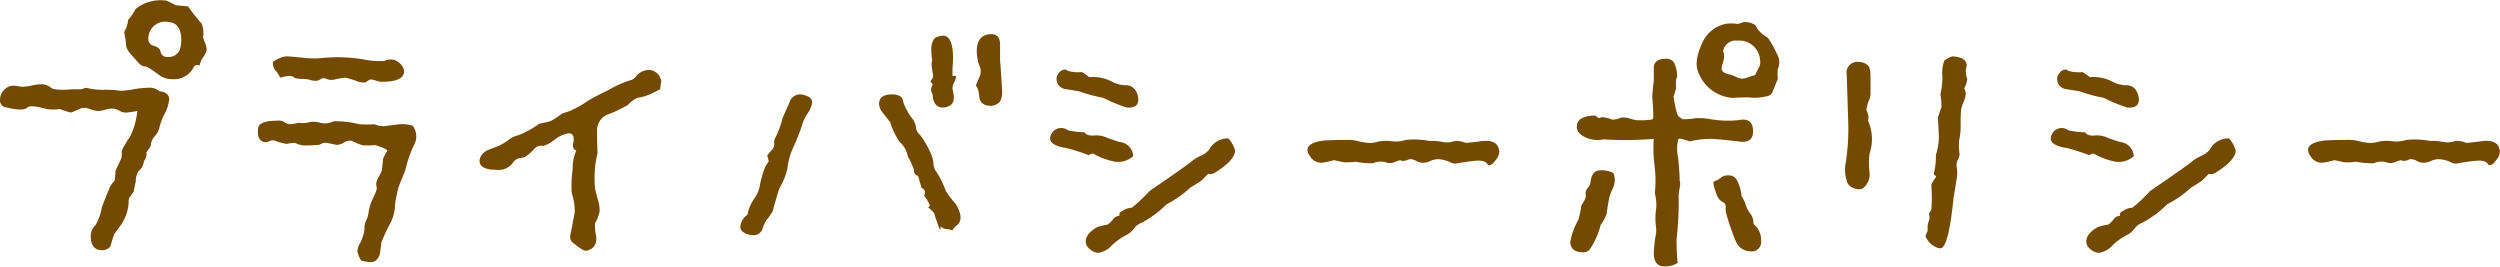 <svg xmlns="http://www.w3.org/2000/svg" width="315.976" height="33.691" viewBox="0 0 315.976 33.691">
  <path id="タイトル" d="M32.96-39.1a3.007,3.007,0,0,0-.192-1.728q-.64-.7-1.728-2.176-.256,0-1.536-.128-.32-.192-1.152-.576a5.1,5.1,0,0,0-3.9,1.024,7.523,7.523,0,0,1-.96,1.408,3.551,3.551,0,0,1-.512,1.536,14.036,14.036,0,0,1,.256,1.536q-.064.64,1.024,1.728.32.384.64.736a1.149,1.149,0,0,0,.9.352,13.531,13.531,0,0,1,1.536,1.024,2.808,2.808,0,0,0,1.728.576,2.771,2.771,0,0,0,2.688-1.472q.192-.448.768-.256a2.871,2.871,0,0,1,.48-1.088,2.135,2.135,0,0,0,.416-.9,2.506,2.506,0,0,0-.192-.832A7.853,7.853,0,0,1,32.96-39.1Zm-2.944,1.6a1.5,1.5,0,0,1-1.536.9.8.8,0,0,1-.9-.7q-.064-.448-.832-.7a.872.872,0,0,1-.7-.96,2.112,2.112,0,0,1,2.56-2.048q1.6.128,1.6,2.3A3.82,3.82,0,0,1,30.016-37.5Zm-2.56,5.248a1.894,1.894,0,0,0-1.472-.448,12.276,12.276,0,0,0-1.824.192,12.485,12.485,0,0,1-1.568.192,15.048,15.048,0,0,0-2.368-.128,8.235,8.235,0,0,1-2.048-.256l-.64.192H16.384q-2.176.192-2.688-.224a1.868,1.868,0,0,0-1.216-.416,6.224,6.224,0,0,0-1.152.16,6.224,6.224,0,0,1-1.152.16A3.85,3.85,0,0,1,9.6-32.9a3.85,3.85,0,0,0-.576-.064,1.615,1.615,0,0,0-1.216.544A1.769,1.769,0,0,0,7.3-31.168a.877.877,0,0,0,.832.96q2.112.512,2.624,0,.384-.384,2.432.192a5.156,5.156,0,0,0,1.664,0,11.252,11.252,0,0,0,1.408.448q.064,0,1.216-.512a1.57,1.57,0,0,1,1.152.064,4.189,4.189,0,0,0,1.024.256,3.981,3.981,0,0,0,.928-.16,3.981,3.981,0,0,1,.928-.16,2.217,2.217,0,0,1,.9.288,1.514,1.514,0,0,0,.9.224q1.6-.192,1.344-.256a9.142,9.142,0,0,1-.96,3.392,3.636,3.636,0,0,0-.544.832,4.272,4.272,0,0,0-.48.96,1.764,1.764,0,0,1-.192,1.184q-.32.672-.576,1.248a8.046,8.046,0,0,1-.128,1.28,2.83,2.83,0,0,0-.7,1.056q-.32.736-.9,2.272a6.606,6.606,0,0,1-.832,2.3,1.842,1.842,0,0,0-.576,1.344q0,1.792,1.472,1.792a1.334,1.334,0,0,0,1.024-.512q.128-.512.448-1.472.256-.384.832-1.152a5.623,5.623,0,0,0,1.024-2.944.858.858,0,0,1,.192-.7q.384-.576.448-.64.064-.448.256-1.28a2.249,2.249,0,0,1,.384-1.344,1.78,1.78,0,0,0,.64-1.216,1.507,1.507,0,0,0,.32-1.088,1.536,1.536,0,0,1,.32-.48.941.941,0,0,0,.256-.64,1.881,1.881,0,0,1,.512-.992,2.17,2.17,0,0,0,.544-1.024,7.129,7.129,0,0,1,.64-1.7,5.341,5.341,0,0,0,.608-1.888Q28.672-32.128,27.456-32.256Zm16.96-1.792q.128.192.992.224a4.2,4.2,0,0,1,.992.1,2.253,2.253,0,0,0,1.024.128,2.414,2.414,0,0,0,.512-.256.678.678,0,0,1,.576,0,1.589,1.589,0,0,0,1.216.064,10.018,10.018,0,0,1,1.28-.192q.256.064,1.28.384a2.088,2.088,0,0,0,1.28.192q.448-.448.832-.32.9.256.96.256,3.008.064,3.008-1.344a1.47,1.47,0,0,0-.448-.9,1.707,1.707,0,0,0-2.048-.384,9.64,9.64,0,0,1-2.624-.192,19.782,19.782,0,0,0-5.12-.192,10.744,10.744,0,0,1-2.368,0q-1.728-.192-2.3-.192a2.421,2.421,0,0,0-.9.256q-.768.32-.768.576a1.449,1.449,0,0,0,.32.96,2.3,2.3,0,0,1,.576.9Q44.1-34.368,44.416-34.048ZM59.456-27.9a4.374,4.374,0,0,0-1.6-.192q-.064,0-1.6.192a2.531,2.531,0,0,1-1.6-.192,14.017,14.017,0,0,1-1.92,0,13.054,13.054,0,0,0-3.264-.384,2.394,2.394,0,0,1-1.728.192,2.631,2.631,0,0,0-1.344-.064,3.274,3.274,0,0,1-1.408.064A4.187,4.187,0,0,1,43.9-28.1a1.4,1.4,0,0,1-.672-.256,1.037,1.037,0,0,0-.736-.192q-2.432,0-2.56.9-.192,1.344.512,1.728a.948.948,0,0,0,.832,0,1.174,1.174,0,0,1,.7-.128,6.225,6.225,0,0,0,1.6.448,2.977,2.977,0,0,1,1.024-.128,3.4,3.4,0,0,0,1.088.32q.64,0,1.792-.064a1.246,1.246,0,0,0,.448-.16.972.972,0,0,1,.64-.1q.448.064,1.28.256a2.1,2.1,0,0,0,.96-.32,1.222,1.222,0,0,1,.96-.192,9.828,9.828,0,0,0,1.408.576q1.664,0,1.472-.064,1.664.512,1.6.768a6.47,6.47,0,0,0-.512.9l-.192,1.6a5.99,5.99,0,0,1-.384.768,2.061,2.061,0,0,0-.32.9,1.208,1.208,0,0,0,.064.384q.128.256-.576,1.664a5.839,5.839,0,0,0-.448,1.536,2.891,2.891,0,0,1-.288.992,2.1,2.1,0,0,0-.224,1.088,5.041,5.041,0,0,1-.64,1.952A1.935,1.935,0,0,0,52.48-11.9a5.155,5.155,0,0,0,.448,1.024q1.344.384,1.792.064a1.513,1.513,0,0,0,.608-1.024q.1-.64.16-1.28a19.606,19.606,0,0,1,1.024-2.24,5.5,5.5,0,0,0,.7-2.3,5.866,5.866,0,0,1,.16-1.184q.16-.736.224-1.056,0-.128.9-2.3a16.468,16.468,0,0,1,1.088-3.2A2.23,2.23,0,0,0,59.456-27.9Zm29.632-7.04a2.225,2.225,0,0,0-1.28.64,1.452,1.452,0,0,1-1.024.7,13.351,13.351,0,0,0-2.624,1.216,29.489,29.489,0,0,0-2.688,1.408,10.178,10.178,0,0,1-3.136,1.536,9.778,9.778,0,0,1-1.472.96q-.448.128-1.408.32a11.857,11.857,0,0,1-2.688,1.472,3.014,3.014,0,0,0-1.28.64,6.726,6.726,0,0,1-1.344.768q-.512.192-1.088.416a1.81,1.81,0,0,0-.864.64,1.349,1.349,0,0,0-.288.736q0,1.152,2.112,1.152a2.225,2.225,0,0,0,2.112-.9,1.311,1.311,0,0,1,.864-.576A2.415,2.415,0,0,0,73.728-24a5.865,5.865,0,0,0,1.024-.9,1.185,1.185,0,0,1,1.216-.448,4.774,4.774,0,0,0,1.44-.8,3.781,3.781,0,0,1,1.76-.8q.64,0,.64.768a3.927,3.927,0,0,1-.064.512,1.024,1.024,0,0,0,0,.512.574.574,0,0,0,.384.384,5.6,5.6,0,0,0-.448,2.3,15.832,15.832,0,0,0-.128,3.072,6.949,6.949,0,0,1,.384,2.432q-.576,3.072-.576,2.944a1.112,1.112,0,0,0,.192.768q1.408,1.216,1.856,1.152,1.472-.32,1.216-1.984a5.5,5.5,0,0,1-.128-1.472,6.085,6.085,0,0,0,.576-1.408A4.191,4.191,0,0,0,82.88-18.5Q82.5-19.9,82.5-20.032a13.436,13.436,0,0,1,.32-4.416q-.064-1.344-.064-2.688A2.227,2.227,0,0,1,83.9-29.248a15.926,15.926,0,0,0,2.752-1.28,3.505,3.505,0,0,1,1.216-.9,6.451,6.451,0,0,0,1.728-.512l1.152-.576a5.391,5.391,0,0,1,.128-.96A1.623,1.623,0,0,0,89.088-34.944Zm44.864,2.624q-.064-1.28-.256-3.9v-2.048q-.064-1.216-1.088-1.216a2.966,2.966,0,0,0-.576.064q-1.28.32-1.28,2.112a5.3,5.3,0,0,0,.32,1.792,1.656,1.656,0,0,1,.064,1.344q-.512,1.152-.512,1.216.32.192.448,1.408a1.153,1.153,0,0,0,1.088,1.088,1.576,1.576,0,0,0,1.536-.512A2.6,2.6,0,0,0,133.952-32.32Zm-8.768-.768q0-.192-.192.448a.722.722,0,0,0,.064.512,1.031,1.031,0,0,1,.128.448q.128,1.472,1.28,1.472a1.792,1.792,0,0,0,.9-.256q.768-.448.32-2.048a1.476,1.476,0,0,1,.192-.832,2.851,2.851,0,0,0,.256-.7q0-.256-.448-.128v-.96q.064-.832.064-1.344,0-2.816-1.28-2.816a2.077,2.077,0,0,0-.864.224q-.48.224-.608,1.312a10.928,10.928,0,0,0,.128,1.664q-.192.128.064,1.6a.751.751,0,0,1-.1.7q-.224.32-.16.384Q125.184-33.216,125.184-33.088Zm-16.128,1.344a2.242,2.242,0,0,0-.7-.128,1.411,1.411,0,0,0-1.28,1.024l-.9,2.048a10.343,10.343,0,0,1-.832,2.3,1.375,1.375,0,0,0-.192.9,1.031,1.031,0,0,1-.352.8,8.29,8.29,0,0,0-.544.672,2.485,2.485,0,0,1,.192.768,3.093,3.093,0,0,0-.544.928,12.773,12.773,0,0,0-.608,2.272,3.925,3.925,0,0,1-.7,1.5,5.327,5.327,0,0,0-.832,2.016,1.975,1.975,0,0,0-.9,1.536q0,.512.7.832,1.472.576,2.048-.448a7.629,7.629,0,0,1,.512-1.216,6.784,6.784,0,0,0,.832-1.152q.256-1.024.832-2.88a8.561,8.561,0,0,0,1.024-2.5,8.759,8.759,0,0,1,.768-2.752,25.522,25.522,0,0,0,1.088-2.752,4.59,4.59,0,0,1,.672-1.44,3.359,3.359,0,0,0,.608-1.44Q109.952-31.488,109.056-31.744Zm17.792,12.1a12.606,12.606,0,0,0-1.152-2.368,1.847,1.847,0,0,1-.416-1.088,3.709,3.709,0,0,0-.224-1.024,11.583,11.583,0,0,0-1.472-2.624,1.359,1.359,0,0,1-.512-.928,2.4,2.4,0,0,0-.32-.928,7.958,7.958,0,0,1-1.28-2.24q-.064-1.024-1.408-1.024-1.664,0-1.664,1.216a1.868,1.868,0,0,0,.48,1.12q.48.608.928,1.184a9.6,9.6,0,0,0,1.152,2.432A3.442,3.442,0,0,1,122.048-24a10.739,10.739,0,0,1,.768,1.664.664.664,0,0,0,.512.768l.448,1.536q.64.256.32.96a6.165,6.165,0,0,1,.7,1.152.3.3,0,0,1-.192.32l.352.32a2.16,2.16,0,0,1,.416.448q.192.7.7,2.048.256-.192,0-.576a1.032,1.032,0,0,0,.768.512,2.125,2.125,0,0,1,.832.192,1.416,1.416,0,0,1,.448-.576q1.152-.768,0-2.752A11.5,11.5,0,0,1,126.848-19.648ZM143.68-32.256a20.524,20.524,0,0,0,3.072.832,18.756,18.756,0,0,0,2.944,1.216q1.472.128,1.472-1.024a2.158,2.158,0,0,0-.256-.96,1.4,1.4,0,0,0-1.344-.832,3.642,3.642,0,0,1-1.6-.384,5.337,5.337,0,0,0-3.008-.64q-.32-.256-.9-.64a4.868,4.868,0,0,1-1.824-.16.489.489,0,0,0-.352-.16.986.986,0,0,0-.8.512,1.021,1.021,0,0,0-.224.9,1.256,1.256,0,0,0,1.088,1.056Q142.848-32.384,143.68-32.256Zm1.792,7.872a8.559,8.559,0,0,0,2.752,1.024,2.837,2.837,0,0,0,2.3-.7,1.9,1.9,0,0,0-1.728-1.792q-.256-.064-1.536-.512a3.2,3.2,0,0,0-1.536-.32q-1.024.128-1.344-.384a12.022,12.022,0,0,1-2.112-.256,1.389,1.389,0,0,0-2.112.512,1.136,1.136,0,0,0-.128.512q0,.9,2.048,1.216a23.734,23.734,0,0,1,2.816.9A.936.936,0,0,1,145.472-24.384ZM162.56-26.3a2.663,2.663,0,0,0-2.432,1.408,2.639,2.639,0,0,1-1.024.768,7.824,7.824,0,0,0-1.024.576q-.448.448-5.5,3.9a18.965,18.965,0,0,1-2.24,2.112,1.95,1.95,0,0,0-1.216.448.412.412,0,0,0-.32.576.98.98,0,0,0-.832.448,3.985,3.985,0,0,1-.64.64,11.161,11.161,0,0,0-1.344.32q-1.472.832-1.472,1.856a1.259,1.259,0,0,0,.544.96,1.683,1.683,0,0,0,1.056.448,2.847,2.847,0,0,0,1.728-.96,7.907,7.907,0,0,1,1.728-1.248,2.72,2.72,0,0,0,1.024-.832,2.286,2.286,0,0,1,1.088-.8,14.068,14.068,0,0,0,3.072-2.3A13.593,13.593,0,0,0,157.76-20.1q.448-.256,1.344-.832l.9-.9a.959.959,0,0,0,.832-.128q2.56-1.6,2.56-2.816A3.834,3.834,0,0,0,162.56-26.3Zm31.744.384-1.728.192a3.192,3.192,0,0,0-1.408-.256,2.782,2.782,0,0,1-1.536.128,6.935,6.935,0,0,0-1.664-.128,10.266,10.266,0,0,0-3.008-.128,3.913,3.913,0,0,1-1.792.16,5.128,5.128,0,0,0-1.728.064,3.417,3.417,0,0,1-1.024.16,7.432,7.432,0,0,1-1.44-.224,5.016,5.016,0,0,0-1.568-.16q-1.344,0-2.688.064-2.176.256-2.176,1.216a1.409,1.409,0,0,0,.32.768,1.631,1.631,0,0,0,1.472.832,8.6,8.6,0,0,0,1.536-.32q.064,0,1.216.256a7.06,7.06,0,0,0,1.536-.064,9.851,9.851,0,0,0,2.24.192,2.226,2.226,0,0,1,1.728-.064,1.6,1.6,0,0,0,1.024-.1,3.133,3.133,0,0,1,.7-.224q.192.192.832,0a.789.789,0,0,1,.448-.128,1.728,1.728,0,0,1,.7.224,1.728,1.728,0,0,0,.7.224,2.02,2.02,0,0,0,1.024-.192,2.908,2.908,0,0,1,.96-.256,4.012,4.012,0,0,1,1.728.448,1.115,1.115,0,0,0,.832.064q.768-.128.832-.128.768-.128,1.536-.192,1.024-.064,1.344.384.128.192.256.192.384,0,.864-.7a1.641,1.641,0,0,0,.416-1.024Q196.672-26.3,194.3-25.92ZM232-35.072a2.054,2.054,0,0,0-.128-1.92,10.956,10.956,0,0,0-1.152-2.048,4.278,4.278,0,0,1-1.344-1.152q-.192-.768-1.664-.832a3.914,3.914,0,0,1-.832.256,4.632,4.632,0,0,0-1.536,0,4.188,4.188,0,0,0-2.944,2.5q-1.088,2.368-.384,3.776a4.993,4.993,0,0,0,4.288,3.072q.7-.064,2.048-.064a5.524,5.524,0,0,0,2.112-.128.913.913,0,0,0,.832-.512l.384-.9a4.252,4.252,0,0,1,.32-.768A6.16,6.16,0,0,1,232-35.072Zm-2.88.768q-.448.128-.9.288a2.35,2.35,0,0,1-.768.16,1.939,1.939,0,0,1-.736-.224,4.513,4.513,0,0,0-.736-.288q-1.088-.192-1.088-.768a3.27,3.27,0,0,1,.16-.736,3.206,3.206,0,0,0,.16-.8,1.712,1.712,0,0,0-.128-.64,1.589,1.589,0,0,1,1.792-1.344,2.63,2.63,0,0,1,2.88,2.5,1.27,1.27,0,0,1-.192.96Zm-2.112,5.7a13.02,13.02,0,0,1-3.52-.128,8.539,8.539,0,0,0-1.856-.128,7.764,7.764,0,0,1-1.664.128,2.762,2.762,0,0,1-.576-.416,3.563,3.563,0,0,1-.224-.64,15.37,15.37,0,0,1-.352-1.824,10.422,10.422,0,0,0,.32-1.024q-.064-1.216.128-1.408a3.944,3.944,0,0,0-.32-1.7,1.12,1.12,0,0,0-1.216-.608q-1.216,0-1.408.96v1.92a15.109,15.109,0,0,0-.192,2.048q.064.576.128,1.856v.576a.3.3,0,0,1-.256.32,10.22,10.22,0,0,1-1.92.064,6.439,6.439,0,0,1-.96-.256,2.582,2.582,0,0,0-.96-.064,2.621,2.621,0,0,1-1.088.256,4.427,4.427,0,0,0-1.28-.32q-.512.192-.64,0a.477.477,0,0,0-.512-.192q-2.048.128-2.048,1.408,0,.832,1.088,1.344a3.738,3.738,0,0,0,2.3.256,44.931,44.931,0,0,0,6.336-.064,17.849,17.849,0,0,0,.1,3.424,14.12,14.12,0,0,1,.032,3.424,6.119,6.119,0,0,1,.192,1.792,8.567,8.567,0,0,0-.064,2.3,3.882,3.882,0,0,1-.064,1.536,17.266,17.266,0,0,0-.192,1.92q0,1.408.9,1.664a2.923,2.923,0,0,0,2.112-.384,26.985,26.985,0,0,1-.128-3.072,41.589,41.589,0,0,0,.256-5.44,8.4,8.4,0,0,1,.128-.96,1.815,1.815,0,0,0,0-.96q0-.96-.192-2.88a4.963,4.963,0,0,1,0-2.24q.064-.256.64-.064.448.128.832.256a11.731,11.731,0,0,1,2.752-.32q1.152.064,3.392.32,1.856.32,1.856-1.28Q228.864-28.992,227.008-28.608Zm-17.856,6.4q-.7.256-.832,1.408a1.341,1.341,0,0,1-.352.768,1.012,1.012,0,0,0-.256.864q.1.416-.544,1.312A13.07,13.07,0,0,1,206.784-16a8.474,8.474,0,0,0-1.024,2.816q.064,1.28,1.664,1.28a1.047,1.047,0,0,0,.768-.32A9.463,9.463,0,0,0,209.6-15.36a6.4,6.4,0,0,0,.768-1.408q.064-.7.32-2.048a6.407,6.407,0,0,1,.448-1.152,3.033,3.033,0,0,0,.256-1.088,2.554,2.554,0,0,0-.1-.672q-.1-.352-.928-.48A2.871,2.871,0,0,0,209.152-22.208Zm18.752,4.16a9.142,9.142,0,0,0-.512-1.024,4.959,4.959,0,0,0-.576-1.984,1.147,1.147,0,0,0-1.024-.576,1.517,1.517,0,0,0-.96.256,2.5,2.5,0,0,1-.9.512q-.256.128.384,1.792a1.6,1.6,0,0,0,.768.832.615.615,0,0,1,.32.64,2.51,2.51,0,0,0,.064.768,29.4,29.4,0,0,0,1.216,3.52,2.009,2.009,0,0,0,1.856,1.28,1.188,1.188,0,0,0,1.344-1.344,2.557,2.557,0,0,0-.96-2.112,2.07,2.07,0,0,0-.448-1.376A3.074,3.074,0,0,1,227.9-18.048Zm28.032-15.808a2.3,2.3,0,0,1-.064-1.6q0-1.152-1.856-1.216a4.307,4.307,0,0,0-.96.512,4.237,4.237,0,0,0-.256,2.048,9.747,9.747,0,0,1-.256,2.24,8.178,8.178,0,0,1,.128,1.664q-.192.448-.448,1.28.064.832.128,2.432a8.108,8.108,0,0,1-.384,2.3,7.991,7.991,0,0,1-.192,2.048q-.128.448.064.512a.179.179,0,0,1,.128.256,3.468,3.468,0,0,0-.576.96,19.523,19.523,0,0,1,0,3.2.7.7,0,0,0-.256.64,1.277,1.277,0,0,1,0,.576,2.52,2.52,0,0,0-.192,1.344l-.256.576q-.064.192.192.576a2.713,2.713,0,0,0,1.28,1.024,1.208,1.208,0,0,0,.384.064q1.024,0,1.664-6.4.192-1.024.32-1.984a4.545,4.545,0,0,0,.064-1.984,1.458,1.458,0,0,1,.16-.832,2.45,2.45,0,0,0,.224-.64,7.282,7.282,0,0,1-.064-1.792,8.412,8.412,0,0,0,.192-1.984,16.428,16.428,0,0,1,.064-1.92,4.7,4.7,0,0,1,.32-.992,2.708,2.708,0,0,0,.256-.992,1.593,1.593,0,0,0-.192-.7A2.677,2.677,0,0,0,255.936-33.856Zm-12.608,4.288a.688.688,0,0,1-.128-.384,3.694,3.694,0,0,1,.288-1.088,2.332,2.332,0,0,0,.224-1.088v-1.856q0-1.28-.32-1.536a1.7,1.7,0,0,0-1.152-.448,1.354,1.354,0,0,0-1.536,1.6q.064,1.984.192,6.016a27.232,27.232,0,0,1-.32,5.12,4.6,4.6,0,0,0,.256,2.624,1.377,1.377,0,0,0,.832.608,1.317,1.317,0,0,0,1.024.032,2.154,2.154,0,0,0,.9-2.048,9.932,9.932,0,0,1,0-2.368,5.689,5.689,0,0,0-.192-4.16A1.645,1.645,0,0,0,243.328-29.568Zm26.816-2.688a20.526,20.526,0,0,0,3.072.832,18.755,18.755,0,0,0,2.944,1.216q1.472.128,1.472-1.024a2.158,2.158,0,0,0-.256-.96,1.4,1.4,0,0,0-1.344-.832,3.642,3.642,0,0,1-1.6-.384,5.337,5.337,0,0,0-3.008-.64q-.32-.256-.9-.64a4.868,4.868,0,0,1-1.824-.16.489.489,0,0,0-.352-.16.986.986,0,0,0-.8.512,1.021,1.021,0,0,0-.224.9,1.256,1.256,0,0,0,1.088,1.056Q269.312-32.384,270.144-32.256Zm1.792,7.872a8.559,8.559,0,0,0,2.752,1.024,2.837,2.837,0,0,0,2.3-.7,1.9,1.9,0,0,0-1.728-1.792q-.256-.064-1.536-.512a3.2,3.2,0,0,0-1.536-.32q-1.024.128-1.344-.384a12.023,12.023,0,0,1-2.112-.256,1.389,1.389,0,0,0-2.112.512,1.136,1.136,0,0,0-.128.512q0,.9,2.048,1.216a23.734,23.734,0,0,1,2.816.9A.936.936,0,0,1,271.936-24.384Zm17.088-1.92a2.663,2.663,0,0,0-2.432,1.408,2.639,2.639,0,0,1-1.024.768,7.823,7.823,0,0,0-1.024.576q-.448.448-5.5,3.9a18.964,18.964,0,0,1-2.24,2.112,1.951,1.951,0,0,0-1.216.448.412.412,0,0,0-.32.576.98.98,0,0,0-.832.448,3.986,3.986,0,0,1-.64.64,11.159,11.159,0,0,0-1.344.32q-1.472.832-1.472,1.856a1.259,1.259,0,0,0,.544.96,1.683,1.683,0,0,0,1.056.448,2.847,2.847,0,0,0,1.728-.96,7.906,7.906,0,0,1,1.728-1.248,2.72,2.72,0,0,0,1.024-.832,2.286,2.286,0,0,1,1.088-.8,14.069,14.069,0,0,0,3.072-2.3,13.594,13.594,0,0,0,3.008-2.112q.448-.256,1.344-.832l.9-.9a.959.959,0,0,0,.832-.128q2.56-1.6,2.56-2.816A3.834,3.834,0,0,0,289.024-26.3Zm31.744.384-1.728.192a3.193,3.193,0,0,0-1.408-.256,2.782,2.782,0,0,1-1.536.128,6.935,6.935,0,0,0-1.664-.128,10.266,10.266,0,0,0-3.008-.128,3.913,3.913,0,0,1-1.792.16,5.128,5.128,0,0,0-1.728.064,3.417,3.417,0,0,1-1.024.16,7.432,7.432,0,0,1-1.44-.224,5.016,5.016,0,0,0-1.568-.16q-1.344,0-2.688.064-2.176.256-2.176,1.216a1.409,1.409,0,0,0,.32.768,1.631,1.631,0,0,0,1.472.832,8.6,8.6,0,0,0,1.536-.32q.064,0,1.216.256a7.06,7.06,0,0,0,1.536-.064,9.851,9.851,0,0,0,2.24.192,2.226,2.226,0,0,1,1.728-.064,1.6,1.6,0,0,0,1.024-.1,3.133,3.133,0,0,1,.7-.224q.192.192.832,0a.789.789,0,0,1,.448-.128,1.728,1.728,0,0,1,.7.224,1.728,1.728,0,0,0,.7.224,2.02,2.02,0,0,0,1.024-.192,2.908,2.908,0,0,1,.96-.256,4.012,4.012,0,0,1,1.728.448,1.115,1.115,0,0,0,.832.064q.768-.128.832-.128.768-.128,1.536-.192,1.024-.064,1.344.384.128.192.256.192.384,0,.864-.7a1.641,1.641,0,0,0,.416-1.024Q323.136-26.3,320.768-25.92Z" transform="translate(-7.296 43.794)" fill="#744a00"/>
</svg>
